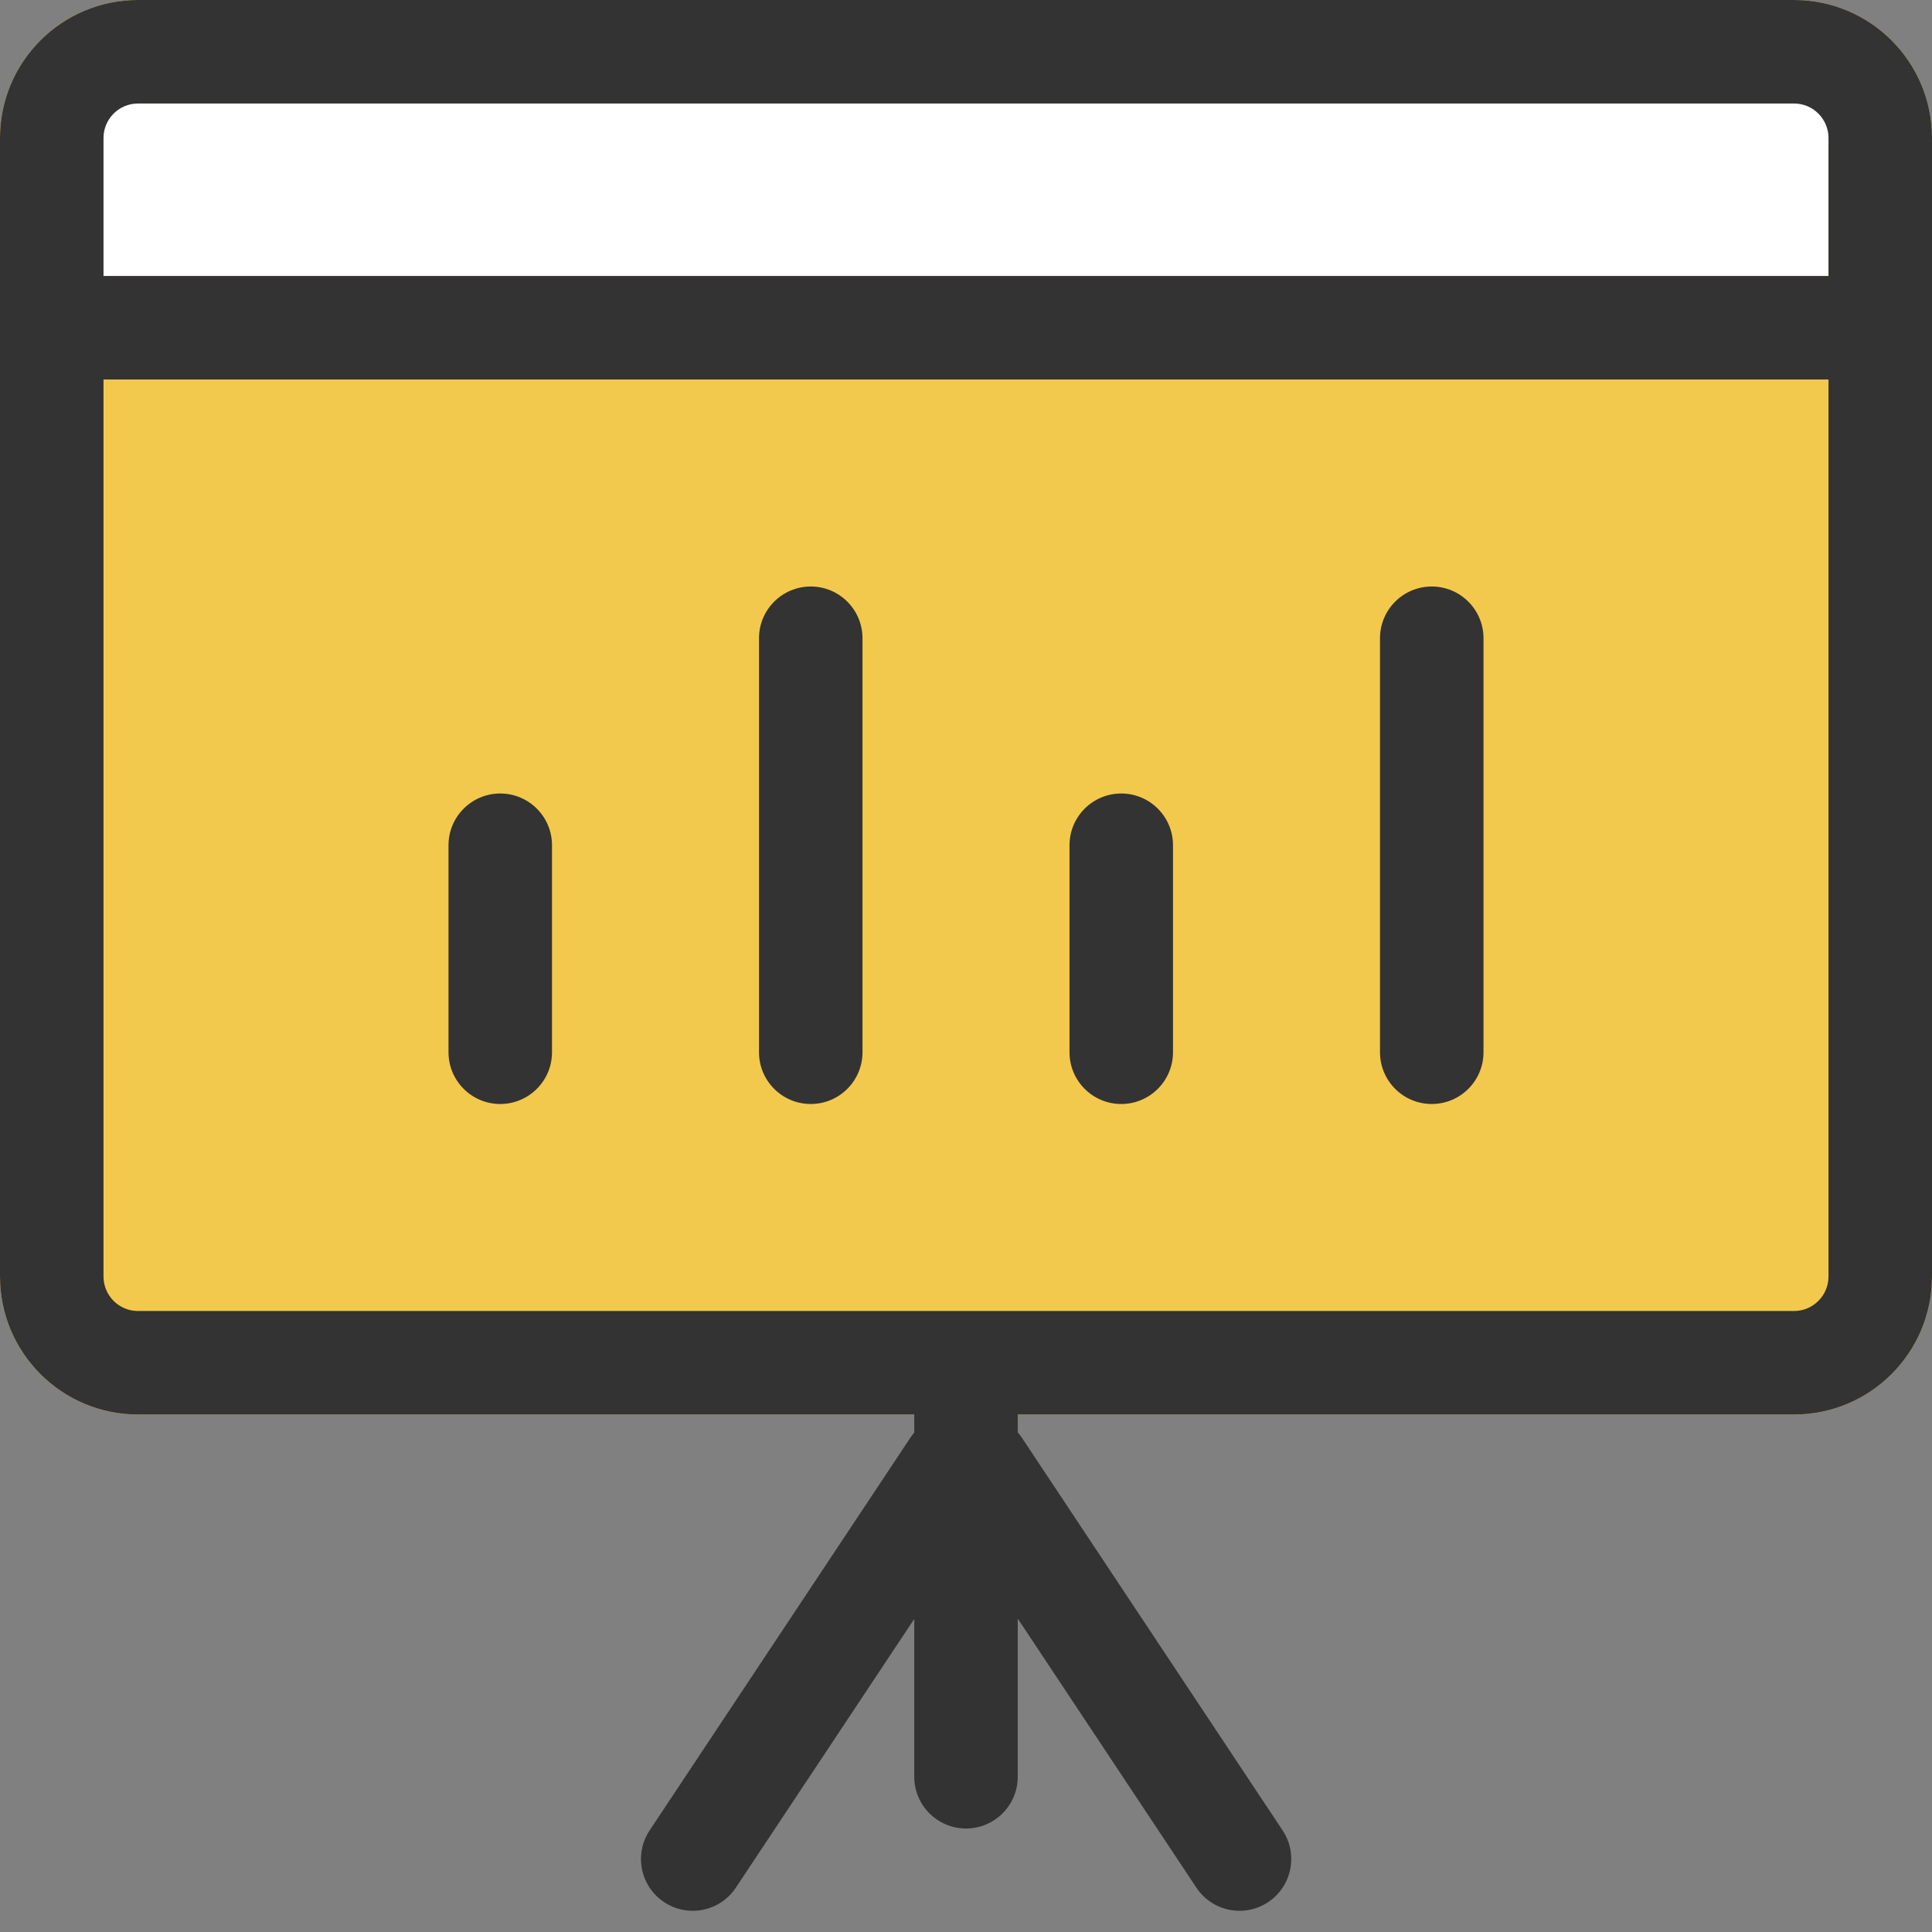 <svg width="56" height="56" viewBox="0 0 56 56" version="1.1" xmlns="http://www.w3.org/2000/svg" xmlns:xlink="http://www.w3.org/1999/xlink">
<rect x="0" y="0" width="56" height="56" fill="#808080" stroke="none"/>
<g id="Canvas" fill="none">
<g id="Group">
<g id="Rectangle 30">
<path d="M 0 4C 0 1.791 1.791 0 4 0L 52 0C 54.209 0 56 1.791 56 4L 56 37C 56 39.209 54.209 41 52 41L 4 41C 1.791 41 0 39.209 0 37L 0 4Z" fill="#F2C94C"/>
</g>
<g id="Rectangle 34">
<path d="M 0 0L 50 0L 50 5L 0 5L 0 0Z" transform="translate(3 3)" fill="white"/>
</g>
<g id="Union">
<path fill-rule="evenodd" clip-rule="evenodd" d="M 9 1.5C 9 0.672 9.672 0 10.5 0C 11.328 0 12 0.672 12 1.5L 12 13.5C 12 14.328 11.328 15 10.5 15C 9.672 15 9 14.328 9 13.5L 9 1.5ZM 1.5 6C 0.672 6 0 6.672 0 7.5L 0 13.5C 0 14.328 0.672 15 1.5 15C 2.328 15 3 14.328 3 13.5L 3 7.5C 3 6.672 2.328 6 1.5 6ZM 19.5 6C 18.672 6 18 6.672 18 7.5L 18 13.5C 18 14.328 18.672 15 19.5 15C 20.328 15 21 14.328 21 13.5L 21 7.5C 21 6.672 20.328 6 19.5 6ZM 28.5 0C 27.672 0 27 0.672 27 1.5L 27 13.5C 27 14.328 27.672 15 28.5 15C 29.328 15 30 14.328 30 13.5L 30 1.5C 30 0.672 29.328 0 28.5 0Z" transform="translate(13 17)" fill="#333333"/>
</g>
<g id="Union_2">
<path fill-rule="evenodd" clip-rule="evenodd" d="M 52 3L 4 3C 3.448 3 3 3.448 3 4L 3 8L 53 8L 53 4C 53 3.448 52.552 3 52 3ZM 56 8L 56 11L 56 37C 56 39.209 54.209 41 52 41L 29.5 41L 29.5 41.519C 29.546 41.571 29.589 41.627 29.629 41.687L 37.177 53.055C 37.635 53.745 37.447 54.676 36.757 55.135C 36.067 55.593 35.136 55.405 34.678 54.715L 29.5 46.916L 29.5 51.5C 29.5 52.328 28.828 53 28 53C 27.172 53 26.5 52.328 26.5 51.5L 26.5 46.926L 21.329 54.715C 20.871 55.405 19.94 55.593 19.25 55.135C 18.559 54.676 18.372 53.745 18.83 53.055L 26.378 41.687C 26.415 41.63 26.456 41.576 26.5 41.526L 26.5 41L 4 41C 1.791 41 0 39.209 0 37L 0 11L 0 8L 0 4C 0 1.791 1.791 0 4 0L 52 0C 54.209 0 56 1.791 56 4L 56 8ZM 3 11L 3 37C 3 37.552 3.448 38 4 38L 52 38C 52.552 38 53 37.552 53 37L 53 11L 3 11Z" fill="#333333"/>
</g>
</g>
</g>
</svg>

